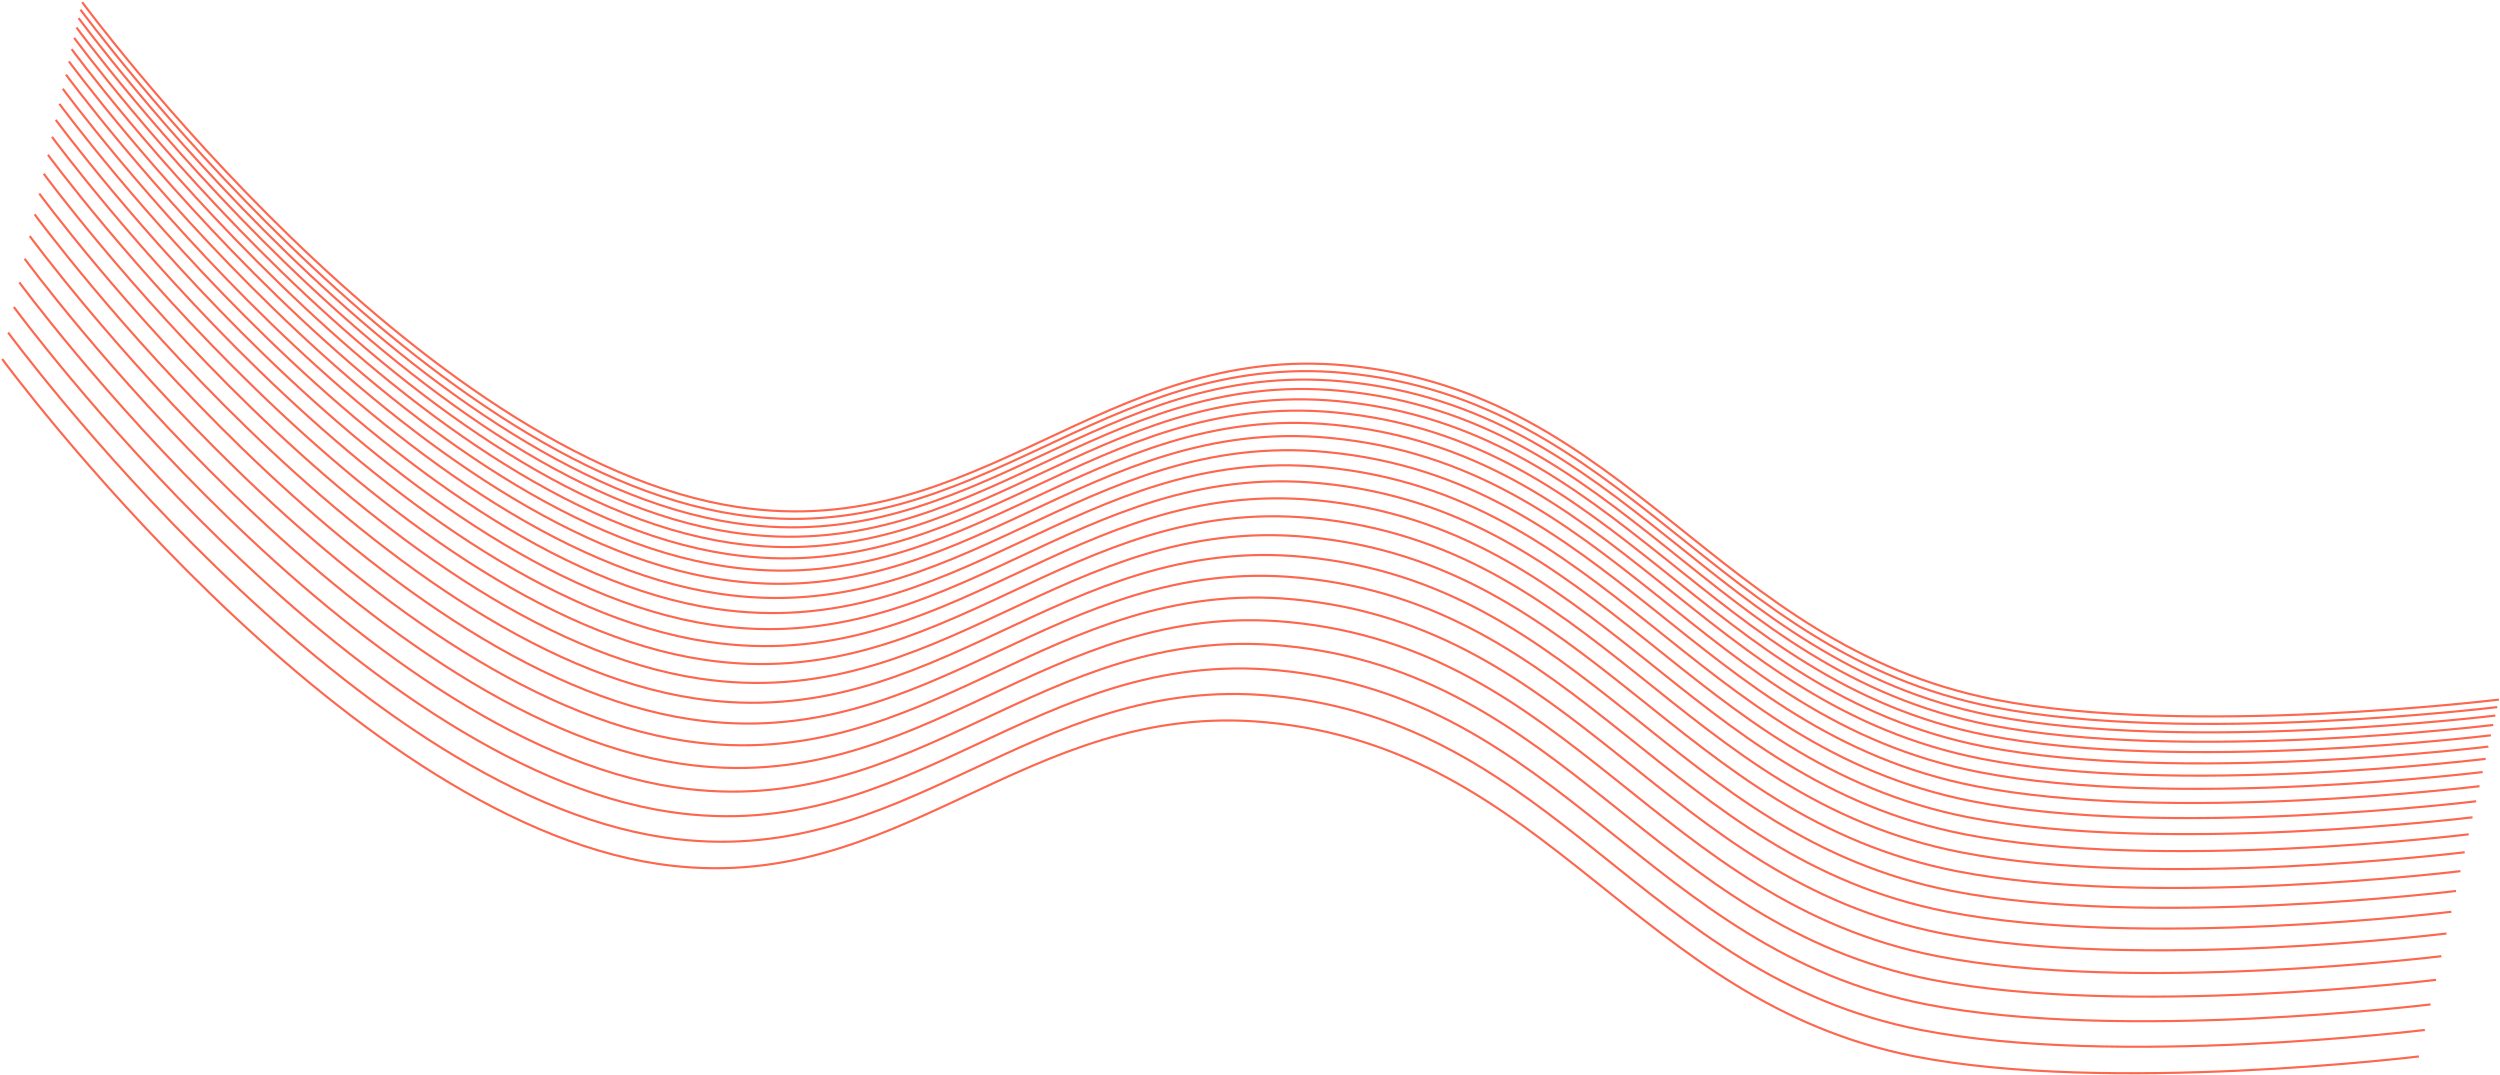 <svg width="1156" height="497" viewBox="0 0 1156 497" fill="none" xmlns="http://www.w3.org/2000/svg">
<path d="M1 166C1 166 156.567 377.613 304.5 399.5C415.966 415.992 473.324 323.36 585.5 334C716.692 346.443 756.177 463.167 885.5 488.5C974.795 505.992 1118.5 488.5 1118.5 488.5" stroke="#FE664E"/>
<path d="M38 1C38 1 193.567 212.613 341.5 234.5C452.966 250.992 510.324 158.36 622.5 169C753.692 181.443 793.177 298.167 922.5 323.5C1011.8 340.992 1155.5 323.5 1155.5 323.5" stroke="#FE664E"/>
<path d="M3.746 153.754C3.746 153.754 159.313 365.367 307.246 387.254C418.712 403.746 476.07 311.114 588.246 321.754C719.438 334.197 758.923 450.921 888.246 476.254C977.541 493.746 1121.25 476.254 1121.25 476.254" stroke="#FE664E"/>
<path d="M6.394 141.947C6.394 141.947 161.961 353.559 309.894 375.447C421.359 391.938 478.718 299.307 590.894 309.947C722.086 322.39 761.57 439.114 890.894 464.447C980.189 481.938 1123.89 464.447 1123.89 464.447" stroke="#FE664E"/>
<path d="M8.943 130.578C8.943 130.578 164.511 342.191 312.443 364.078C423.909 380.57 481.268 287.938 593.443 298.578C724.636 311.022 764.12 427.745 893.443 453.078C982.738 470.57 1126.44 453.078 1126.44 453.078" stroke="#FE664E"/>
<path d="M11.394 119.648C11.394 119.648 166.961 331.261 314.894 353.148C426.359 369.64 483.718 277.009 595.894 287.648C727.086 300.092 766.57 416.815 895.894 442.148C985.189 459.64 1128.89 442.148 1128.89 442.148" stroke="#FE664E"/>
<path d="M13.746 109.158C13.746 109.158 169.313 320.771 317.246 342.658C428.712 359.15 486.07 266.518 598.246 277.158C729.438 289.602 768.923 406.325 898.246 431.658C987.541 449.15 1131.25 431.658 1131.25 431.658" stroke="#FE664E"/>
<path d="M16 99.106C16 99.106 171.567 310.719 319.5 332.606C430.966 349.098 488.324 256.467 600.5 267.106C731.692 279.55 771.177 396.273 900.5 421.606C989.795 439.098 1133.5 421.606 1133.5 421.606" stroke="#FE664E"/>
<path d="M18.156 89.494C18.156 89.494 173.724 301.107 321.656 322.994C433.122 339.485 490.481 246.854 602.656 257.494C733.849 269.937 773.333 386.661 902.656 411.994C991.951 429.486 1135.66 411.994 1135.66 411.994" stroke="#FE664E"/>
<path d="M20.213 80.32C20.213 80.32 175.78 291.933 323.713 313.82C435.179 330.312 492.537 237.68 604.713 248.32C735.905 260.763 775.39 377.487 904.713 402.82C994.008 420.312 1137.71 402.82 1137.71 402.82" stroke="#FE664E"/>
<path d="M22.172 71.585C22.172 71.585 177.739 283.198 325.672 305.085C437.138 321.576 494.496 228.945 606.672 239.585C737.864 252.028 777.349 368.752 906.672 394.085C995.967 411.577 1139.67 394.085 1139.67 394.085" stroke="#FE664E"/>
<path d="M24.032 63.289C24.032 63.289 179.6 274.901 327.532 296.789C438.998 313.28 496.357 220.649 608.532 231.289C739.725 243.732 779.209 360.456 908.532 385.789C997.827 403.28 1141.53 385.789 1141.53 385.789" stroke="#FE664E"/>
<path d="M25.794 55.432C25.794 55.432 181.361 267.045 329.294 288.932C440.76 305.423 498.118 212.792 610.294 223.432C741.486 235.875 780.971 352.599 910.294 377.932C999.589 395.424 1143.29 377.932 1143.29 377.932" stroke="#FE664E"/>
<path d="M27.458 48.013C27.458 48.013 183.025 259.626 330.958 281.513C442.424 298.005 499.782 205.373 611.958 216.013C743.15 228.457 782.635 345.18 911.958 370.513C1001.25 388.005 1144.96 370.513 1144.96 370.513" stroke="#FE664E"/>
<path d="M29.023 41.034C29.023 41.034 184.59 252.647 332.522 274.534C443.988 291.026 501.347 198.394 613.522 209.034C744.715 221.478 784.199 338.201 913.522 363.534C1002.82 381.026 1146.52 363.534 1146.52 363.534" stroke="#FE664E"/>
<path d="M30.489 34.494C30.489 34.494 186.057 246.107 333.989 267.994C445.455 284.485 502.814 191.854 614.989 202.494C746.182 214.937 785.666 331.661 914.989 356.994C1004.28 374.486 1147.99 356.994 1147.99 356.994" stroke="#FE664E"/>
<path d="M31.857 28.392C31.857 28.392 187.425 240.005 335.357 261.892C446.823 278.384 504.182 185.752 616.357 196.392C747.55 208.836 787.034 325.559 916.357 350.892C1005.65 368.384 1149.36 350.892 1149.36 350.892" stroke="#FE664E"/>
<path d="M33.127 22.73C33.127 22.73 188.694 234.342 336.627 256.229C448.093 272.721 505.451 180.09 617.627 190.729C748.819 203.173 788.304 319.897 917.627 345.229C1006.92 362.721 1150.63 345.229 1150.63 345.229" stroke="#FE664E"/>
<path d="M34.299 17.506C34.299 17.506 189.866 229.119 337.799 251.006C449.265 267.498 506.623 174.866 618.799 185.506C749.991 197.949 789.476 314.673 918.799 340.006C1008.09 357.498 1151.8 340.006 1151.8 340.006" stroke="#FE664E"/>
<path d="M35.372 12.721C35.372 12.721 190.939 224.334 338.872 246.221C450.338 262.713 507.696 170.081 619.872 180.721C751.064 193.164 790.549 309.888 919.872 335.221C1009.17 352.713 1152.87 335.221 1152.87 335.221" stroke="#FE664E"/>
<path d="M36.347 8.375C36.347 8.375 191.914 219.988 339.847 241.875C451.312 258.367 508.671 165.735 620.847 176.375C752.039 188.818 791.523 305.542 920.847 330.875C1010.14 348.367 1153.85 330.875 1153.85 330.875" stroke="#FE664E"/>
<path d="M37.223 4.468C37.223 4.468 192.79 216.081 340.723 237.968C452.188 254.46 509.547 161.829 621.723 172.468C752.915 184.912 792.399 301.635 921.723 326.968C1011.02 344.46 1154.72 326.968 1154.72 326.968" stroke="#FE664E"/>
</svg>
